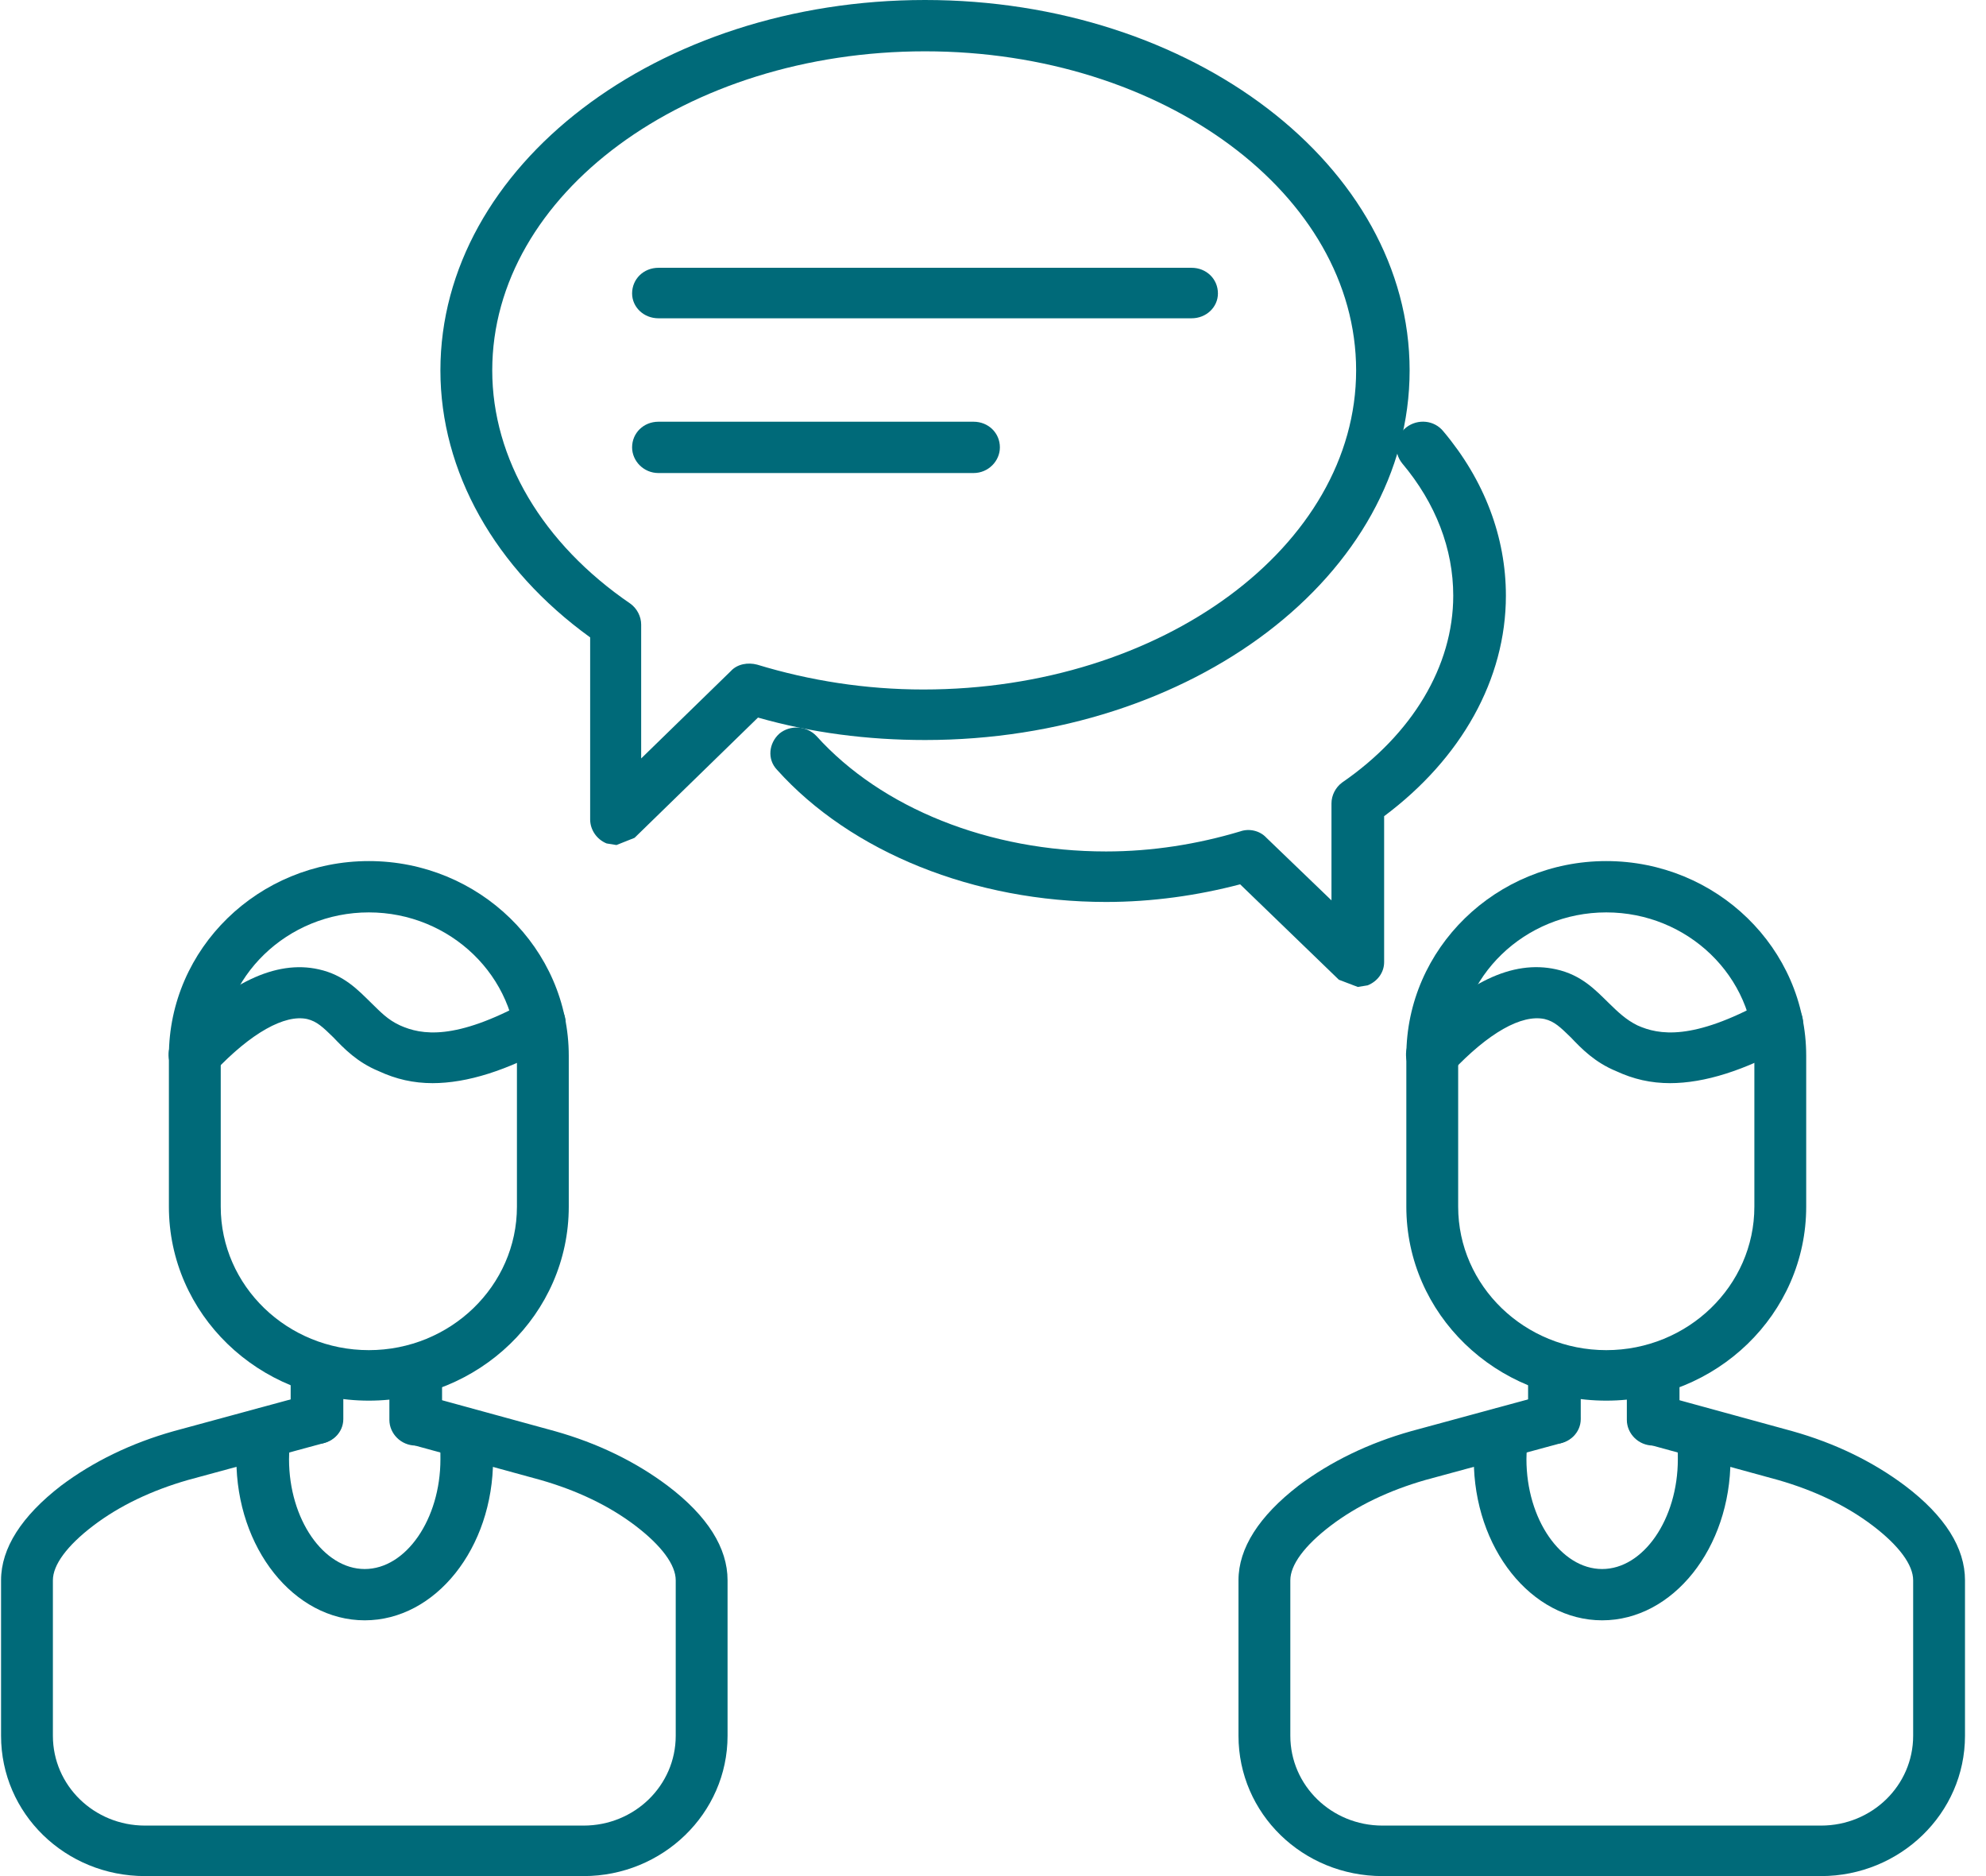 <svg width="90" height="85" viewBox="0 0 90 85" fill="none" xmlns="http://www.w3.org/2000/svg">
<g clip-path="url(#clip0_8_185)">
<path d="M16.715 63.459C11.718 63.459 7.654 59.536 7.654 54.669V47.84C7.654 42.972 11.718 39.013 16.715 39.013C21.711 39.013 25.775 42.972 25.775 47.84V54.669C25.775 59.536 21.711 63.459 16.715 63.459ZM16.715 41.338C13.023 41.338 10.003 44.244 10.003 47.84V54.669C10.003 58.265 13.023 61.171 16.715 61.171C20.406 61.171 23.426 58.265 23.426 54.669V47.84C23.426 44.244 20.406 41.338 16.715 41.338Z" fill="#006A79"/>
<path d="M26.446 85H6.573C2.956 85 0.048 82.167 0.048 78.643V71.596C0.048 70.143 0.98 68.69 2.77 67.31C4.224 66.22 5.939 65.385 7.878 64.84L14.03 63.169C14.664 62.987 15.297 63.35 15.484 63.968C15.67 64.586 15.297 65.203 14.664 65.385L8.512 67.056C6.871 67.528 5.417 68.218 4.224 69.126C3.031 70.034 2.397 70.906 2.397 71.596V78.643C2.397 80.895 4.261 82.712 6.573 82.712H26.446C28.758 82.712 30.622 80.895 30.622 78.643V71.596C30.622 70.906 29.988 70.034 28.795 69.126C27.602 68.218 26.148 67.528 24.507 67.056L18.541 65.421C17.907 65.276 17.535 64.622 17.721 64.004C17.907 63.423 18.541 63.06 19.175 63.205L25.141 64.84C27.08 65.385 28.795 66.22 30.249 67.31C32.076 68.69 32.971 70.143 32.971 71.596V78.643C32.971 82.167 30.025 85 26.446 85Z" fill="#006A79"/>
<path d="M14.365 65.421C13.694 65.421 13.172 64.912 13.172 64.295V62.333C13.172 61.679 13.694 61.171 14.365 61.171C15.036 61.171 15.558 61.679 15.558 62.333V64.295C15.558 64.912 15.036 65.421 14.365 65.421Z" fill="#006A79"/>
<path d="M18.84 65.494C18.169 65.494 17.646 64.949 17.646 64.331V62.333C17.646 61.679 18.169 61.171 18.84 61.171C19.511 61.171 20.033 61.679 20.033 62.333V64.331C20.033 64.949 19.511 65.494 18.84 65.494Z" fill="#006A79"/>
<path d="M16.528 73.412C13.322 73.412 10.712 70.143 10.712 66.111C10.712 65.675 10.712 65.203 10.824 64.767C10.898 64.15 11.532 63.714 12.166 63.786C12.8 63.895 13.247 64.476 13.173 65.094C13.136 65.421 13.098 65.784 13.098 66.111C13.098 68.835 14.664 71.088 16.528 71.088C18.393 71.088 19.959 68.835 19.959 66.111C19.959 65.784 19.959 65.421 19.884 65.094C19.772 64.476 20.257 63.895 20.891 63.786C21.525 63.714 22.159 64.15 22.233 64.767C22.308 65.203 22.345 65.639 22.345 66.111C22.345 70.143 19.735 73.412 16.528 73.412Z" fill="#006A79"/>
<path d="M19.622 49.075C18.728 49.075 17.945 48.893 17.162 48.53C16.192 48.13 15.596 47.513 15.111 47.004C14.626 46.532 14.365 46.278 13.918 46.169C12.911 45.951 11.382 46.786 9.705 48.566C9.257 49.038 8.511 49.075 8.027 48.639C7.542 48.203 7.505 47.477 7.952 47.004C10.301 44.534 12.501 43.481 14.44 43.917C15.596 44.171 16.23 44.861 16.826 45.442C17.236 45.842 17.572 46.205 18.131 46.459C19.101 46.895 20.629 47.15 23.873 45.37C24.432 45.043 25.178 45.224 25.476 45.769C25.812 46.35 25.588 47.041 25.029 47.368C22.978 48.494 21.189 49.075 19.585 49.075H19.622Z" fill="#006A79"/>
<path d="M72.792 63.459C67.796 63.459 63.731 59.536 63.731 54.669V47.84C63.731 42.972 67.796 39.013 72.792 39.013C77.788 39.013 81.852 42.972 81.852 47.84V54.669C81.852 59.536 77.788 63.459 72.792 63.459ZM72.792 41.338C69.1 41.338 66.08 44.244 66.08 47.84V54.669C66.08 58.265 69.1 61.171 72.792 61.171C76.483 61.171 79.503 58.265 79.503 54.669V47.84C79.503 44.244 76.483 41.338 72.792 41.338Z" fill="#006A79"/>
<path d="M82.523 85H62.65C59.033 85 56.125 82.167 56.125 78.643V71.596C56.125 70.143 57.057 68.69 58.847 67.31C60.301 66.22 62.016 65.385 63.955 64.84L70.107 63.169C70.741 62.987 71.412 63.35 71.561 63.968C71.748 64.586 71.375 65.203 70.741 65.385L64.589 67.056C62.948 67.528 61.494 68.218 60.301 69.126C59.108 70.034 58.474 70.906 58.474 71.596V78.643C58.474 80.895 60.338 82.712 62.65 82.712H82.523C84.835 82.712 86.699 80.895 86.699 78.643V71.596C86.699 70.906 86.065 70.034 84.872 69.126C83.679 68.218 82.225 67.528 80.584 67.056L74.618 65.421C73.985 65.276 73.612 64.622 73.798 64.004C73.985 63.423 74.618 63.06 75.252 63.205L81.218 64.84C83.157 65.385 84.872 66.22 86.326 67.31C88.153 68.69 89.048 70.143 89.048 71.596V78.643C89.048 82.167 86.102 85 82.523 85Z" fill="#006A79"/>
<path d="M70.442 65.421C69.771 65.421 69.249 64.912 69.249 64.295V62.333C69.249 61.679 69.771 61.171 70.442 61.171C71.113 61.171 71.635 61.679 71.635 62.333V64.295C71.635 64.912 71.113 65.421 70.442 65.421Z" fill="#006A79"/>
<path d="M74.917 65.494C74.246 65.494 73.724 64.949 73.724 64.331V62.333C73.724 61.679 74.246 61.171 74.917 61.171C75.588 61.171 76.11 61.679 76.11 62.333V64.331C76.11 64.949 75.588 65.494 74.917 65.494Z" fill="#006A79"/>
<path d="M72.605 73.412C69.398 73.412 66.788 70.143 66.788 66.111C66.788 65.639 66.788 65.203 66.9 64.767C66.975 64.15 67.608 63.714 68.242 63.786C68.876 63.895 69.323 64.476 69.249 65.094C69.212 65.421 69.174 65.784 69.174 66.111C69.174 68.835 70.74 71.088 72.605 71.088C74.469 71.088 76.035 68.835 76.035 66.111C76.035 65.784 76.035 65.421 75.96 65.094C75.886 64.476 76.333 63.895 76.967 63.786C77.601 63.714 78.235 64.15 78.309 64.767C78.384 65.203 78.421 65.639 78.421 66.111C78.421 70.143 75.811 73.412 72.605 73.412Z" fill="#006A79"/>
<path d="M75.7 49.075C74.805 49.075 74.022 48.893 73.239 48.53C72.269 48.13 71.673 47.513 71.188 47.004C70.703 46.532 70.442 46.278 69.995 46.169C68.951 45.951 67.46 46.786 65.782 48.566C65.334 49.038 64.589 49.075 64.104 48.639C63.619 48.203 63.582 47.476 64.029 47.004C66.416 44.498 68.541 43.481 70.517 43.917C71.673 44.171 72.307 44.861 72.903 45.442C73.313 45.842 73.686 46.205 74.208 46.459C75.178 46.895 76.706 47.15 79.95 45.37C80.509 45.043 81.255 45.224 81.553 45.769C81.889 46.35 81.665 47.041 81.106 47.367C79.055 48.493 77.266 49.075 75.662 49.075H75.7Z" fill="#006A79"/>
<path d="M53.999 14.421H29.839C29.168 14.421 28.645 13.912 28.645 13.295C28.645 12.641 29.168 12.133 29.839 12.133H53.999C54.671 12.133 55.193 12.641 55.193 13.295C55.193 13.912 54.671 14.421 53.999 14.421Z" fill="#006A79"/>
<path d="M44.119 21.432H29.839C29.168 21.432 28.645 20.887 28.645 20.269C28.645 19.616 29.168 19.107 29.839 19.107H44.119C44.79 19.107 45.312 19.616 45.312 20.269C45.312 20.887 44.79 21.432 44.119 21.432Z" fill="#006A79"/>
<path d="M27.937 38.286L27.49 38.214C27.042 38.032 26.744 37.596 26.744 37.124V28.878C22.419 25.754 19.958 21.359 19.958 16.782C19.958 7.519 29.801 0 41.919 0C54.037 0 63.88 7.519 63.88 16.782C63.88 26.045 54.037 33.528 41.919 33.528C39.309 33.528 36.774 33.201 34.35 32.511L28.757 37.959L27.937 38.286ZM41.919 2.325C31.106 2.325 22.307 8.791 22.307 16.782C22.307 20.778 24.581 24.628 28.571 27.353C28.869 27.57 29.056 27.934 29.056 28.297V34.363L33.12 30.404C33.418 30.077 33.903 30.004 34.313 30.113C36.699 30.84 39.234 31.239 41.844 31.239C52.657 31.239 61.456 24.737 61.456 16.782C61.456 8.827 52.732 2.325 41.919 2.325Z" fill="#006A79"/>
<path d="M61.532 44.716L60.674 44.389L56.2 40.066C54.261 40.575 52.21 40.865 50.122 40.865C44.157 40.865 38.564 38.613 35.208 34.872C34.761 34.4 34.835 33.673 35.32 33.237C35.805 32.838 36.55 32.874 36.998 33.346C39.944 36.615 44.828 38.577 50.122 38.577C52.21 38.577 54.261 38.25 56.2 37.669C56.61 37.523 57.095 37.633 57.393 37.959L60.339 40.793V36.398C60.339 36.034 60.525 35.671 60.823 35.453C63.992 33.273 65.857 30.186 65.857 26.989C65.857 24.883 65.074 22.812 63.545 20.996C63.135 20.487 63.209 19.761 63.731 19.361C64.254 18.962 64.999 19.034 65.409 19.543C67.274 21.759 68.243 24.338 68.243 26.989C68.243 30.767 66.23 34.363 62.725 36.979V43.59C62.725 44.062 62.426 44.462 61.979 44.643L61.532 44.716Z" fill="#006A79"/>
</g>
<defs>
<clipPath id="clip0_8_185">
<rect width="89" height="85" fill="white" transform="translate(0.048)"/>
</clipPath>
</defs>
</svg>
